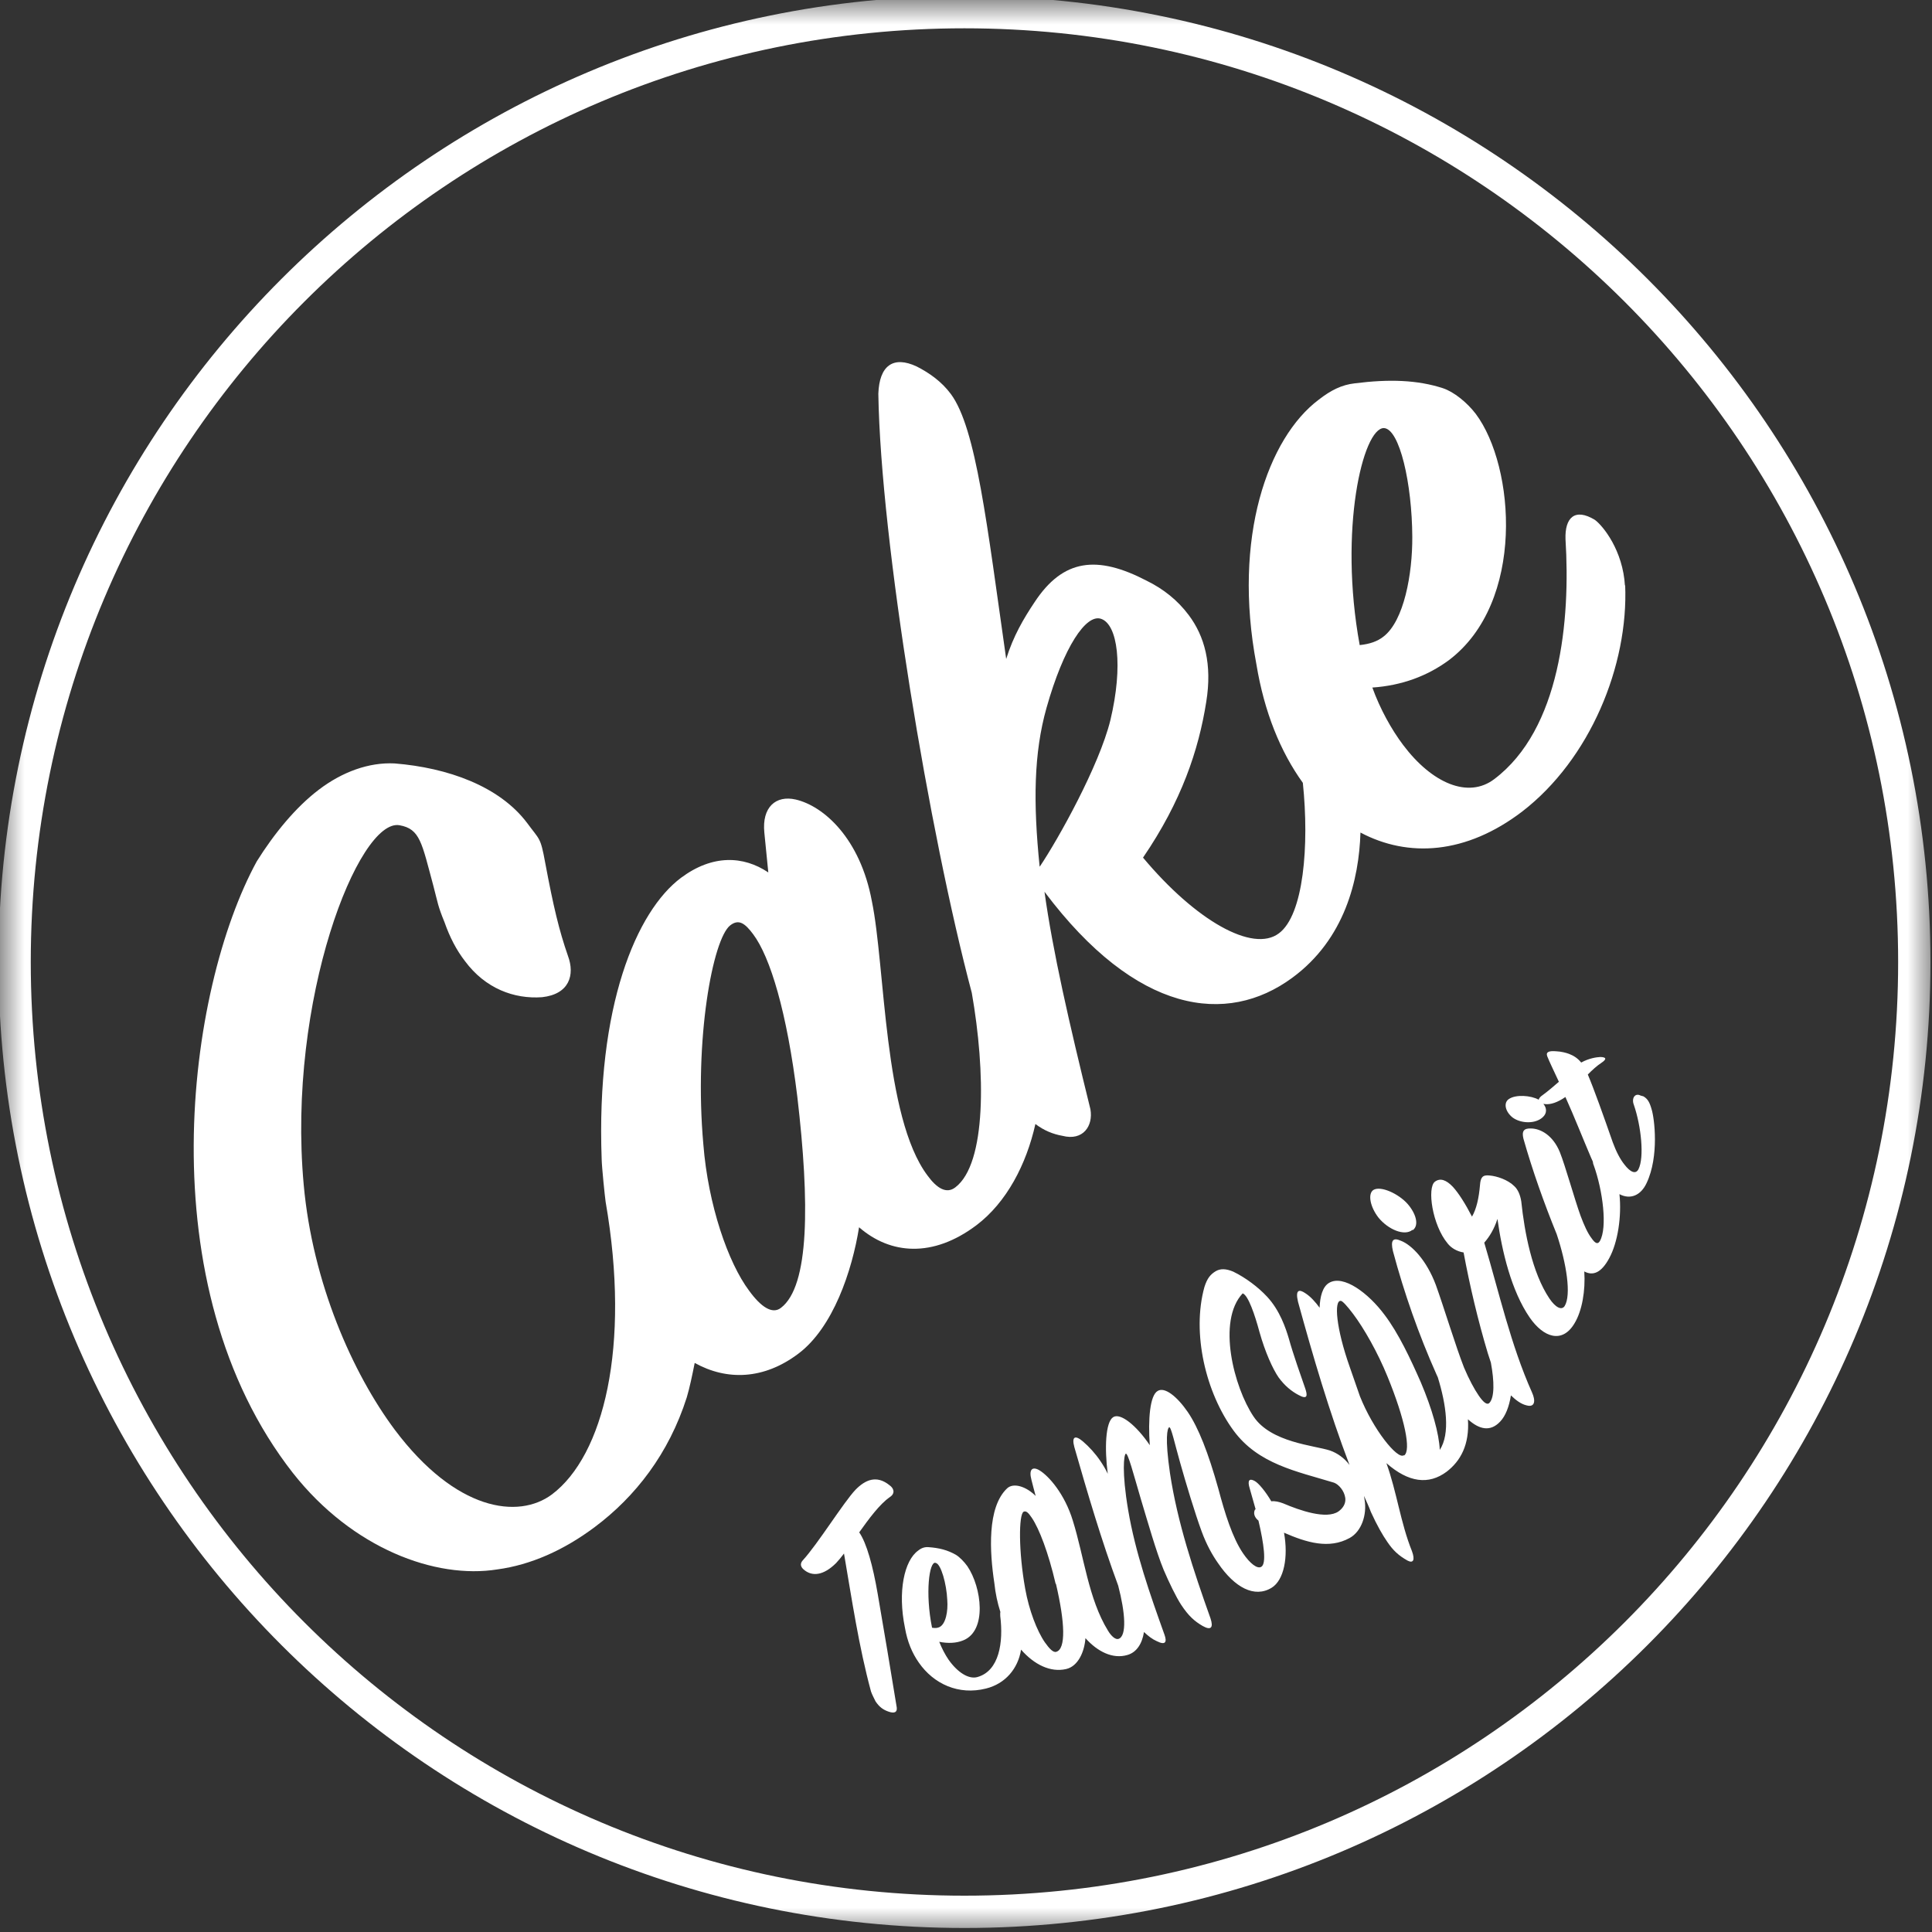 <svg xmlns="http://www.w3.org/2000/svg" fill="none" viewBox="0 0 40 40" height="40" width="40">
<rect x="0" y="0" width="40" height="40" fill="#333333" stroke="none"/>
<g clip-path="url(#clip0_1218_5026)" id="Logo 1">
<g id="Clip path group">
<mask height="40" width="40" y="0" x="0" maskUnits="userSpaceOnUse" style="mask-type:luminance" id="mask0_1218_5026">
<g id="clip0_1508_1758">
<path fill="white" d="M40 0H0V40H40V0Z" id="Vector"></path>
</g>
</mask>
<g mask="url(#mask0_1218_5026)">
<g id="Group">
<path fill="white" d="M33.643 12.132C33.602 11.398 33.191 10.889 33.02 10.763C32.603 10.51 32.397 10.719 32.412 11.162C32.517 12.842 32.306 15.098 30.937 16.131C30.398 16.54 29.649 16.218 29.052 15.426C28.808 15.103 28.573 14.678 28.413 14.235C29.028 14.193 29.556 13.993 29.995 13.67C31.583 12.473 31.368 9.657 30.555 8.57C30.374 8.333 30.103 8.113 29.873 8.037C29.348 7.867 28.768 7.845 28.045 7.937C27.781 7.967 27.555 8.078 27.303 8.275C26.253 9.063 25.515 11.126 26.013 13.757C26.175 14.739 26.508 15.561 26.974 16.208C27.109 17.506 26.99 18.943 26.479 19.323C25.94 19.732 24.755 19.06 23.665 17.756C24.461 16.591 24.817 15.529 24.974 14.532C25.1 13.755 24.941 13.172 24.61 12.733C24.382 12.428 24.088 12.194 23.742 12.024C22.718 11.491 22.012 11.567 21.42 12.467C21.192 12.808 20.981 13.166 20.832 13.643C20.433 10.854 20.212 8.867 19.686 8.157C19.495 7.9 19.242 7.721 18.978 7.587C18.491 7.359 18.205 7.571 18.185 8.153C18.233 11.209 19.241 17.249 20.12 20.556C20.406 22.186 20.427 24.092 19.779 24.583C19.598 24.723 19.4 24.608 19.203 24.338C18.292 23.124 18.33 20.005 18.051 18.658C17.81 17.36 17.056 16.688 16.473 16.553C16.065 16.46 15.771 16.709 15.825 17.24L15.907 18.063C15.391 17.716 14.751 17.689 14.101 18.173C13.177 18.863 12.34 20.833 12.457 24.004C12.461 24.174 12.523 24.776 12.539 24.883C13.06 27.887 12.495 30.134 11.429 30.939C10.73 31.461 9.435 31.281 8.175 29.604C7.299 28.431 6.471 26.558 6.288 24.529C5.938 20.702 7.428 16.93 8.273 17.086C8.698 17.162 8.732 17.45 8.97 18.331C9.07 18.712 9.062 18.748 9.203 19.093C9.312 19.404 9.449 19.669 9.627 19.899C10.049 20.468 10.645 20.687 11.221 20.646C11.787 20.585 11.907 20.186 11.758 19.788C11.574 19.258 11.458 18.77 11.287 17.858C11.189 17.321 11.173 17.394 10.913 17.038C10.339 16.276 9.27 15.895 8.171 15.806C7.637 15.779 7.086 15.981 6.602 16.349C6.118 16.716 5.674 17.262 5.316 17.834C3.868 20.483 3.033 26.625 6.066 30.499C7.301 32.065 9.021 32.697 10.296 32.493C10.987 32.4 11.671 32.097 12.315 31.615C13.153 30.988 13.847 30.099 14.219 28.931C14.28 28.724 14.331 28.479 14.383 28.218C15.048 28.587 15.812 28.566 16.527 28.028C17.25 27.486 17.642 26.309 17.786 25.409C18.433 25.973 19.314 26.047 20.217 25.366C20.84 24.894 21.249 24.11 21.437 23.271C21.612 23.405 21.802 23.482 21.997 23.516C22.421 23.626 22.637 23.314 22.576 22.966C22.133 21.17 21.796 19.695 21.625 18.463C23.53 21.001 25.404 21.236 26.752 20.246C27.845 19.445 28.137 18.208 28.167 17.237C29.155 17.761 30.352 17.691 31.518 16.8C32.916 15.721 33.719 13.784 33.647 12.106L33.643 12.132ZM28.653 8.863C28.978 8.879 29.235 10.014 29.24 11.117C29.244 11.876 29.071 12.855 28.641 13.182C28.515 13.28 28.36 13.334 28.151 13.356C27.712 10.961 28.219 8.856 28.653 8.863ZM16.508 22.709C16.764 24.9 16.761 26.628 16.168 27.078C15.988 27.218 15.751 27.055 15.51 26.723C15.075 26.143 14.661 24.949 14.562 23.692C14.368 21.514 14.758 19.437 15.119 19.158C15.3 19.018 15.429 19.123 15.594 19.343C15.946 19.813 16.292 20.948 16.508 22.709ZM21.524 17.936C21.39 16.622 21.402 15.594 21.667 14.655C22.022 13.396 22.487 12.701 22.799 12.813C23.137 12.93 23.26 13.774 22.989 14.912C22.757 15.852 21.916 17.365 21.527 17.943L21.524 17.936Z" id="Vector_2"></path>
<path fill="white" d="M17.788 31.727C17.987 31.448 18.213 31.14 18.424 30.995C18.543 30.916 18.503 30.812 18.419 30.752C18.148 30.531 17.912 30.639 17.712 30.844C17.464 31.105 16.93 31.97 16.619 32.307C16.571 32.362 16.566 32.422 16.627 32.484C16.81 32.655 17.054 32.617 17.311 32.361C17.366 32.303 17.418 32.238 17.474 32.164C17.637 33.113 17.78 34.087 18.033 35.02C18.057 35.091 18.098 35.162 18.126 35.223C18.205 35.343 18.289 35.402 18.404 35.44C18.519 35.478 18.579 35.45 18.566 35.35C18.437 34.566 18.308 33.781 18.172 33C18.073 32.423 17.943 31.942 17.785 31.72L17.788 31.727Z" id="Vector_3"></path>
<path fill="white" d="M29.252 25.468C29.385 25.366 29.317 25.127 29.144 24.927C28.959 24.717 28.587 24.543 28.434 24.637C28.315 24.716 28.366 24.987 28.541 25.211C28.741 25.455 29.075 25.598 29.242 25.464L29.252 25.468Z" id="Vector_4"></path>
<path fill="white" d="M33.968 22.683C33.851 22.621 33.773 22.738 33.828 22.877C33.979 23.316 34.047 23.964 33.922 24.209C33.865 24.317 33.754 24.27 33.633 24.112C33.541 23.998 33.46 23.839 33.39 23.649C33.203 23.113 33 22.542 32.874 22.247C32.957 22.161 33.066 22.062 33.155 22.005C33.274 21.926 33.255 21.886 33.132 21.884C33.053 21.888 32.899 21.909 32.737 21.999C32.66 21.903 32.572 21.853 32.484 21.819C32.425 21.797 32.323 21.77 32.224 21.766C32.071 21.753 32.001 21.777 32.034 21.869C32.089 22.007 32.154 22.133 32.275 22.397C32.176 22.483 32.053 22.589 31.937 22.674C31.893 22.702 31.861 22.741 31.857 22.768C31.694 22.678 31.383 22.656 31.24 22.754C31.122 22.832 31.165 23.017 31.317 23.137C31.488 23.263 31.787 23.274 31.941 23.131C32.034 23.047 32.024 22.937 31.954 22.855C31.97 22.855 31.98 22.859 31.997 22.86C32.099 22.87 32.243 22.829 32.41 22.712C32.586 23.099 32.794 23.626 32.941 23.968C32.954 23.996 32.966 24.023 32.978 24.05C32.981 24.073 32.983 24.097 32.996 24.124C33.184 24.644 33.283 25.417 33.124 25.694C33.079 25.772 33.023 25.74 32.95 25.634C32.871 25.531 32.797 25.368 32.724 25.172C32.597 24.821 32.411 24.145 32.295 23.854C32.151 23.502 31.893 23.365 31.697 23.364C31.548 23.358 31.503 23.42 31.541 23.575C31.73 24.241 31.966 24.903 32.23 25.553C32.434 26.163 32.535 26.814 32.394 27.041C32.331 27.135 32.204 27.07 32.078 26.883C31.721 26.349 31.564 25.52 31.496 24.872C31.474 24.735 31.425 24.626 31.354 24.56C31.22 24.425 30.99 24.349 30.837 24.337C30.692 24.321 30.654 24.38 30.642 24.532C30.619 24.805 30.568 25.032 30.476 25.189C30.336 24.917 30.198 24.702 30.082 24.574C29.942 24.426 29.817 24.384 29.708 24.466C29.544 24.59 29.651 25.36 29.973 25.746C30.049 25.842 30.169 25.91 30.302 25.931C30.433 26.633 30.599 27.335 30.804 28.019C30.825 28.083 30.846 28.147 30.867 28.211C30.94 28.604 30.942 28.93 30.839 29.043C30.79 29.098 30.713 29.035 30.618 28.898C30.523 28.761 30.414 28.557 30.312 28.316C30.145 27.894 29.885 27.038 29.727 26.602C29.536 26.092 29.228 25.773 29.002 25.688C28.839 25.615 28.787 25.68 28.839 25.902C29.071 26.77 29.373 27.631 29.74 28.454C29.75 28.475 29.759 28.495 29.768 28.515C29.941 29.075 30.03 29.681 29.809 30.019C29.794 29.682 29.652 29.174 29.416 28.618C29.2 28.127 28.953 27.601 28.667 27.224C28.331 26.771 27.813 26.385 27.518 26.56C27.383 26.638 27.329 26.843 27.321 27.075C27.236 26.959 27.134 26.842 27.02 26.771C26.903 26.693 26.813 26.693 26.874 26.952C27.184 28.079 27.52 29.228 27.94 30.33C27.835 30.189 27.689 30.084 27.535 30.031C27.21 29.925 26.313 29.867 25.953 29.327C25.549 28.726 25.191 27.35 25.728 26.778C25.843 26.815 25.982 27.227 26.076 27.577C26.194 27.998 26.352 28.344 26.472 28.518C26.602 28.696 26.741 28.805 26.881 28.88C27.076 28.988 27.073 28.891 27.022 28.742C26.943 28.516 26.771 28.03 26.685 27.717C26.623 27.508 26.5 27.13 26.231 26.844C26.055 26.654 25.793 26.454 25.531 26.327C25.381 26.265 25.265 26.26 25.163 26.323C25.068 26.383 24.996 26.456 24.936 26.647C24.671 27.603 24.964 28.836 25.541 29.621C26.052 30.314 26.843 30.461 27.619 30.697C27.717 30.734 27.832 30.862 27.853 31.016C27.866 31.133 27.803 31.227 27.711 31.293C27.463 31.464 26.912 31.273 26.568 31.126C26.48 31.093 26.397 31.073 26.321 31.083C26.208 30.889 26.058 30.703 25.973 30.66C25.866 30.603 25.821 30.648 25.875 30.82C25.913 30.958 25.955 31.102 25.996 31.247C25.996 31.247 25.983 31.253 25.979 31.263C25.951 31.325 25.964 31.409 26.055 31.483C26.168 31.963 26.223 32.372 26.115 32.438C26.033 32.491 25.881 32.372 25.736 32.16C25.515 31.835 25.36 31.333 25.224 30.821C25.017 30.081 24.813 29.56 24.592 29.235C24.374 28.917 24.115 28.707 23.969 28.798C23.807 28.888 23.767 29.39 23.805 29.921C23.53 29.514 23.194 29.241 23.045 29.342C22.888 29.446 22.866 29.988 22.935 30.513C22.888 30.411 22.832 30.323 22.781 30.247C22.68 30.097 22.549 29.952 22.417 29.84C22.259 29.708 22.184 29.741 22.243 29.96C22.519 30.923 22.804 31.89 23.151 32.829C23.297 33.385 23.334 33.876 23.156 33.932C23.099 33.95 23.012 33.883 22.939 33.76C22.534 33.102 22.444 32.226 22.211 31.481C22.044 30.935 21.718 30.559 21.517 30.439C21.373 30.356 21.298 30.423 21.354 30.635C21.389 30.767 21.403 30.834 21.442 30.972C21.246 30.774 20.98 30.691 20.85 30.816C20.434 31.209 20.489 32.134 20.587 32.777C20.609 32.988 20.652 33.189 20.712 33.375C20.705 33.395 20.71 33.425 20.709 33.458C20.777 34 20.69 34.596 20.234 34.722C20.053 34.772 19.823 34.623 19.639 34.362C19.567 34.257 19.498 34.124 19.446 33.992C19.634 34.029 19.8 34.019 19.938 33.964C20.443 33.767 20.325 32.864 20.028 32.426C19.961 32.333 19.868 32.237 19.79 32.19C19.614 32.09 19.44 32.047 19.221 32.032C19.145 32.026 19.075 32.05 19.01 32.103C18.721 32.309 18.582 32.953 18.736 33.702C18.786 33.99 18.884 34.224 19.023 34.422C19.33 34.864 19.846 35.103 20.415 34.959C20.81 34.861 21.077 34.551 21.14 34.154C21.412 34.464 21.748 34.63 22.072 34.556C22.323 34.499 22.453 34.195 22.473 33.916C22.722 34.195 23.038 34.354 23.34 34.265C23.535 34.21 23.647 34.028 23.685 33.789C23.772 33.872 23.859 33.939 23.951 33.979C24.13 34.069 24.163 33.997 24.111 33.849C23.808 33.005 23.506 32.144 23.357 31.262C23.222 30.464 23.27 30.123 23.307 30.098C23.352 30.07 23.469 30.524 23.62 31.036C23.763 31.511 23.938 32.127 24.091 32.499C24.199 32.753 24.351 33.069 24.455 33.226C24.609 33.459 24.732 33.566 24.898 33.663C25.074 33.763 25.126 33.698 25.062 33.506C24.708 32.513 24.377 31.518 24.223 30.5C24.116 29.763 24.168 29.575 24.206 29.55C24.246 29.531 24.323 29.897 24.433 30.281C24.551 30.702 24.742 31.335 24.879 31.707C24.979 31.981 25.104 32.202 25.218 32.363C25.562 32.869 25.973 33.091 26.329 32.872C26.583 32.715 26.676 32.239 26.584 31.733C27.052 31.937 27.515 32.078 27.944 31.842C28.191 31.705 28.303 31.36 28.253 31.055C28.248 31.024 28.242 30.994 28.24 30.971C28.289 31.079 28.342 31.195 28.384 31.306C28.514 31.591 28.627 31.785 28.722 31.922C28.845 32.103 28.957 32.207 29.143 32.311C29.261 32.372 29.3 32.297 29.233 32.115C28.994 31.519 28.92 30.89 28.704 30.293C29.165 30.697 29.579 30.746 29.95 30.471C30.24 30.249 30.427 29.909 30.392 29.385C30.627 29.597 30.854 29.649 31.058 29.434C31.168 29.319 31.244 29.128 31.282 28.89C31.385 28.991 31.495 29.071 31.604 29.096C31.781 29.146 31.796 29 31.719 28.83C31.278 27.844 31.037 26.759 30.73 25.728C30.837 25.606 30.936 25.446 31.003 25.236C31.096 25.905 31.29 26.726 31.672 27.28C31.957 27.691 32.344 27.825 32.598 27.399C32.756 27.139 32.827 26.721 32.801 26.324C32.983 26.421 33.155 26.351 33.318 26.048C33.495 25.722 33.577 25.185 33.529 24.724C33.754 24.842 33.973 24.751 34.092 24.492C34.353 23.94 34.254 23.15 34.194 22.964C34.153 22.82 34.112 22.748 34.024 22.698L33.968 22.683ZM19.379 32.361C19.481 32.388 19.597 32.786 19.612 33.123C19.631 33.36 19.581 33.628 19.447 33.689C19.406 33.707 19.36 33.712 19.297 33.7C19.152 32.988 19.238 32.319 19.369 32.357L19.379 32.361ZM21.861 32.786C22.052 33.6 22.07 34.14 21.869 34.199C21.805 34.219 21.725 34.133 21.633 34.003C21.469 33.767 21.304 33.334 21.226 32.895C21.087 32.124 21.09 31.361 21.192 31.299C21.246 31.274 21.291 31.319 21.363 31.425C21.515 31.651 21.704 32.138 21.857 32.796L21.861 32.786ZM29.062 30.13C28.933 30.221 28.43 29.599 28.155 28.906C28.07 28.666 28.031 28.545 27.946 28.305C27.659 27.495 27.616 26.917 27.761 26.933C27.794 26.934 27.89 27.037 28.014 27.202C28.239 27.5 28.524 28.001 28.726 28.498C29.088 29.382 29.218 30.026 29.072 30.134L29.062 30.13Z" id="Vector_5"></path>
<path fill="white" d="M19.968 39.248C30.645 39.248 39.299 30.594 39.299 19.918C39.299 9.241 30.645 0.586 19.968 0.586C9.292 0.586 0.637 9.241 0.637 19.918C0.637 30.594 9.292 39.248 19.968 39.248ZM19.968 39.917C31.014 39.917 39.968 30.963 39.968 19.918C39.968 8.872 31.014 -0.083 19.968 -0.083C8.923 -0.083 -0.031 8.872 -0.031 19.918C-0.031 30.963 8.923 39.917 19.968 39.917Z" clip-rule="evenodd" fill-rule="evenodd" id="Vector_6"></path>
</g>
</g>
</g>
</g>
<defs>
<clipPath id="clip0_1218_5026">
<rect fill="white" height="40" width="40"></rect>
</clipPath>
</defs>
</svg>
